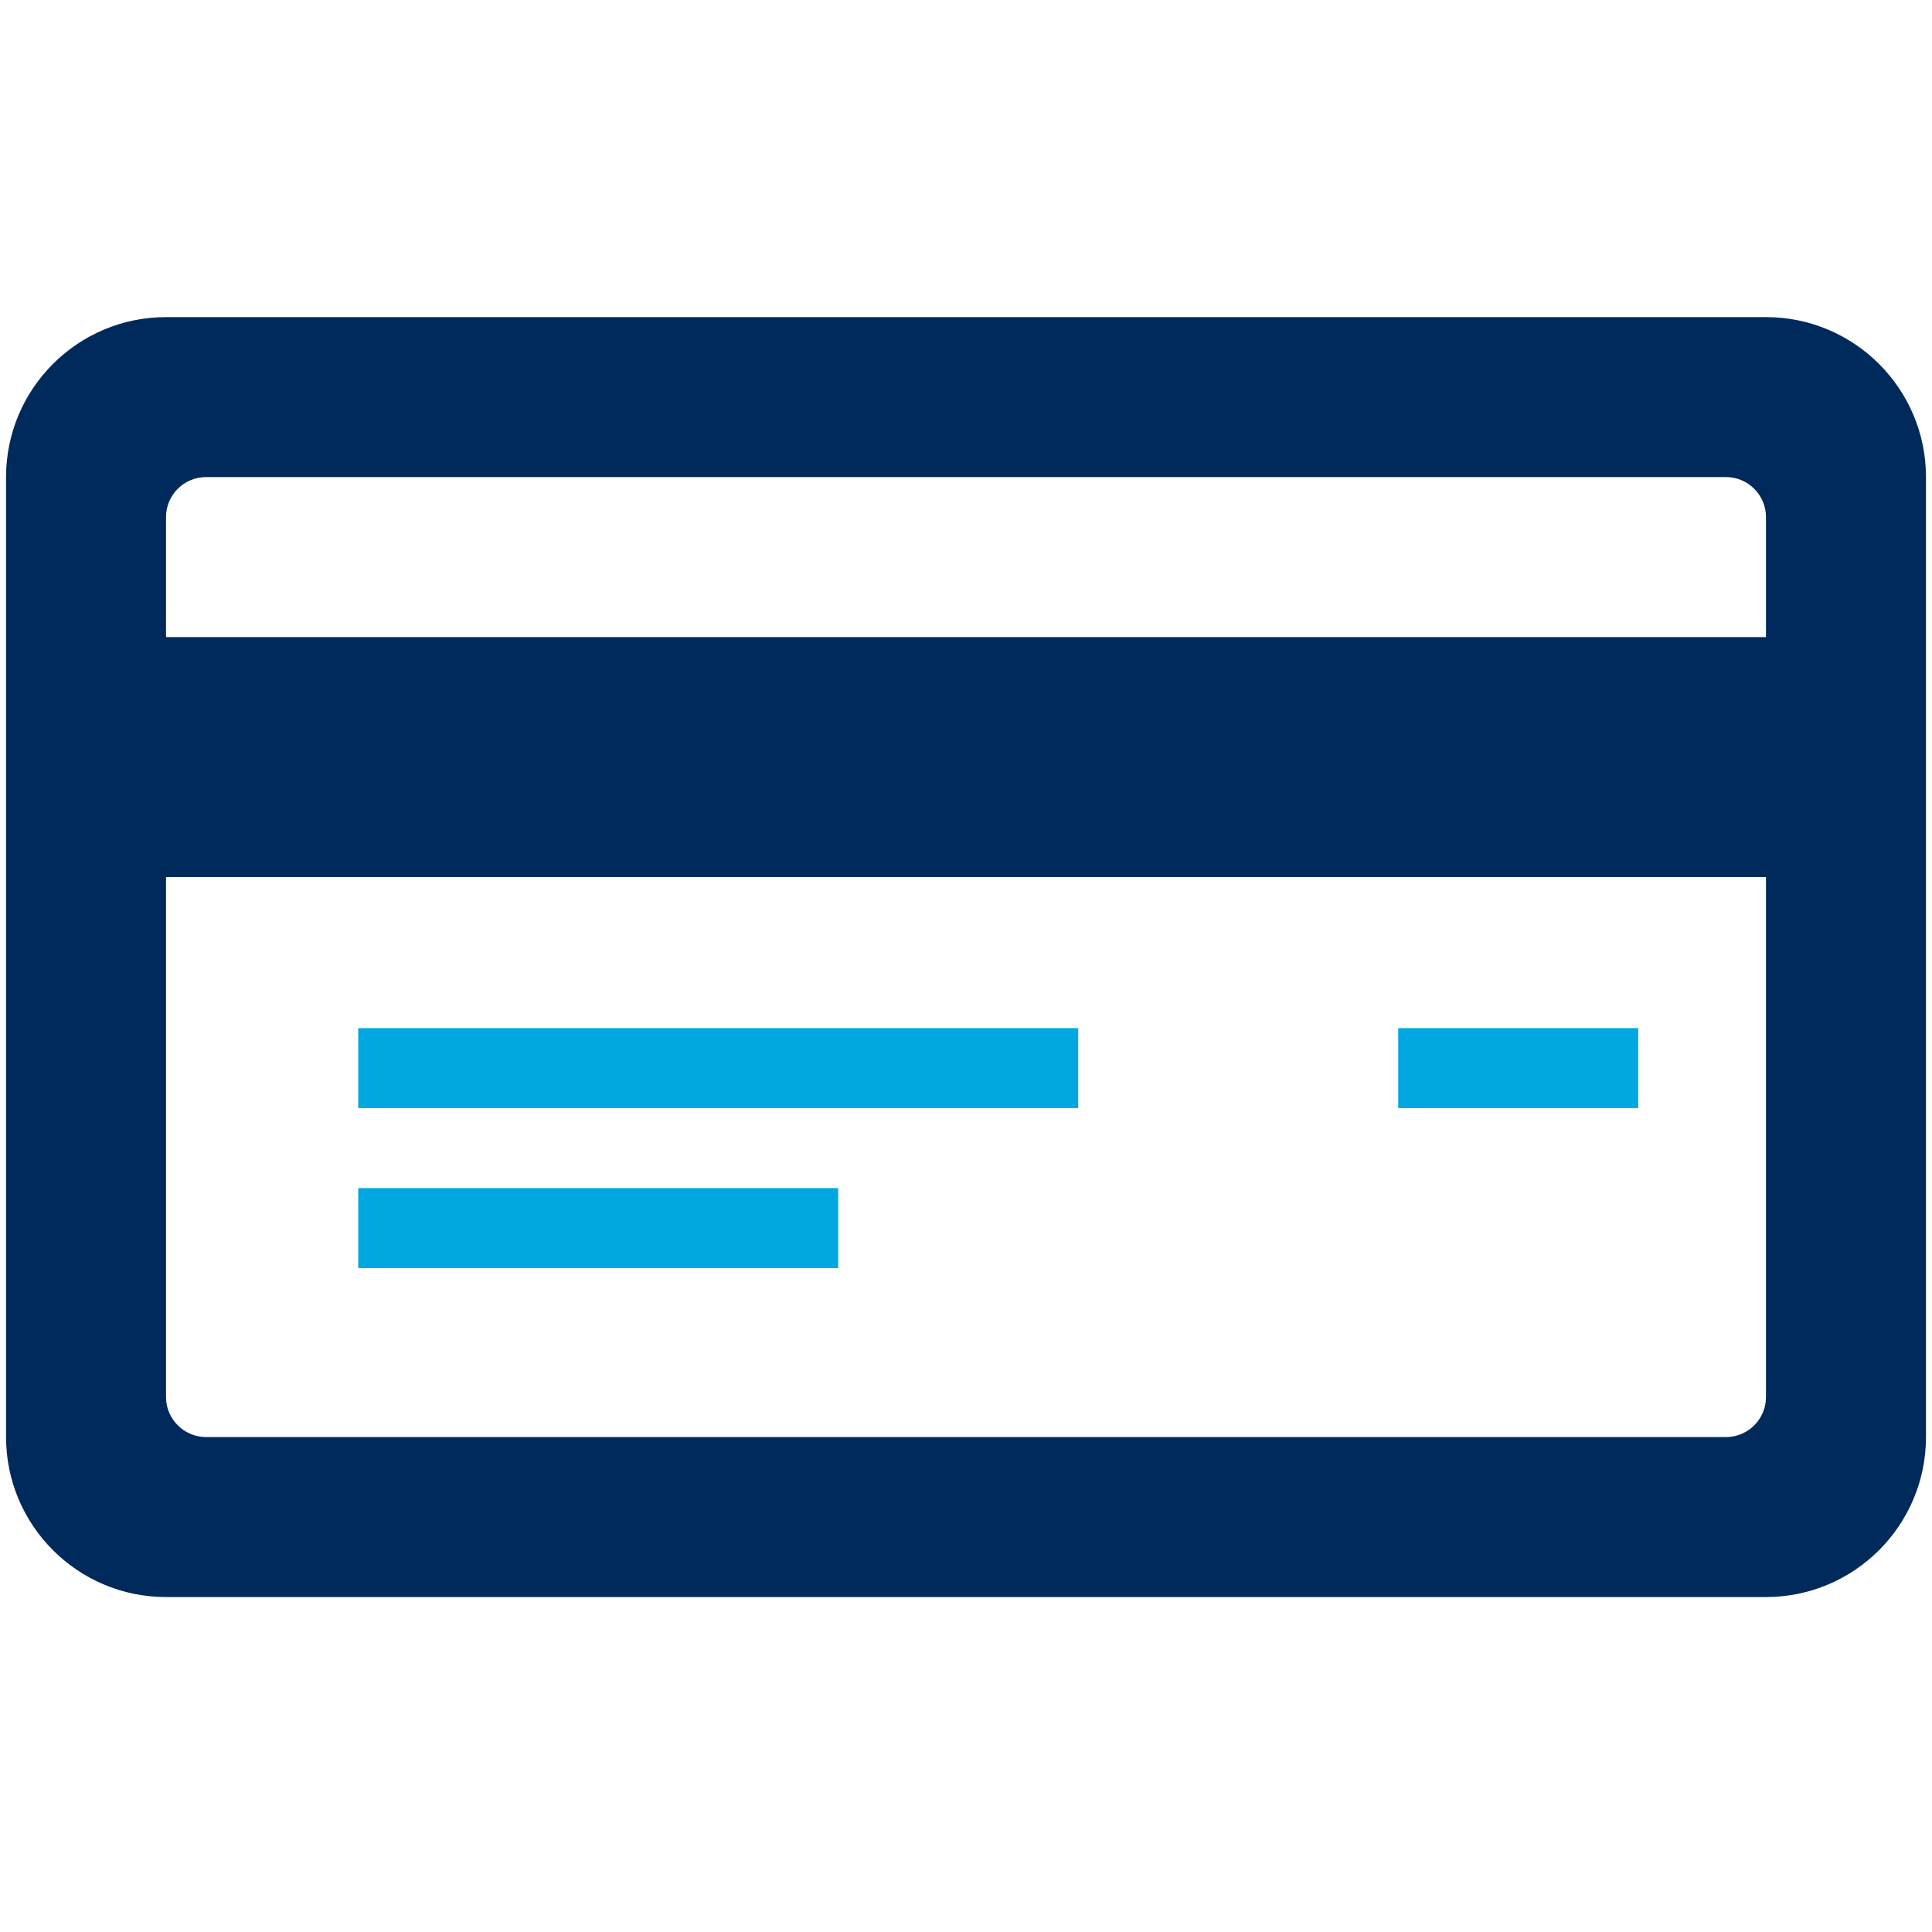 <?xml version="1.0" encoding="utf-8"?>
<!-- Generator: Adobe Illustrator 15.0.0, SVG Export Plug-In . SVG Version: 6.00 Build 0)  -->
<!DOCTYPE svg PUBLIC "-//W3C//DTD SVG 1.1//EN" "http://www.w3.org/Graphics/SVG/1.1/DTD/svg11.dtd">
<svg version="1.1" id="Layer_1" xmlns="http://www.w3.org/2000/svg" xmlns:xlink="http://www.w3.org/1999/xlink" x="0px" y="0px"
	 width="60px" height="60px" viewBox="0 0 60 60" enable-background="new 0 0 60 60" xml:space="preserve">
<path fill="#002A5C" d="M54.844,9.848H5.156c-2.743,0-4.968,2.226-4.968,4.968v29.813c0,2.742,2.226,4.969,4.968,4.969h49.688
	c2.741,0,4.969-2.227,4.969-4.969V14.816C59.813,12.074,57.585,9.848,54.844,9.848z M54.844,43.387c0,0.684-0.558,1.242-1.242,1.242
	H6.399c-0.686,0-1.243-0.559-1.243-1.242V27.238h49.688V43.387z M54.844,19.786H5.156v-3.727c0-0.686,0.557-1.243,1.243-1.243
	h47.203c0.685,0,1.242,0.557,1.242,1.243V19.786z"/>
<rect x="11.125" y="31.93" fill="#00A7E1" width="22.36" height="2.484"/>
<rect x="11.125" y="36.898" fill="#00A7E1" width="14.906" height="2.486"/>
<rect x="43.423" y="31.93" fill="#00A7E1" width="7.453" height="2.484"/>
</svg>
